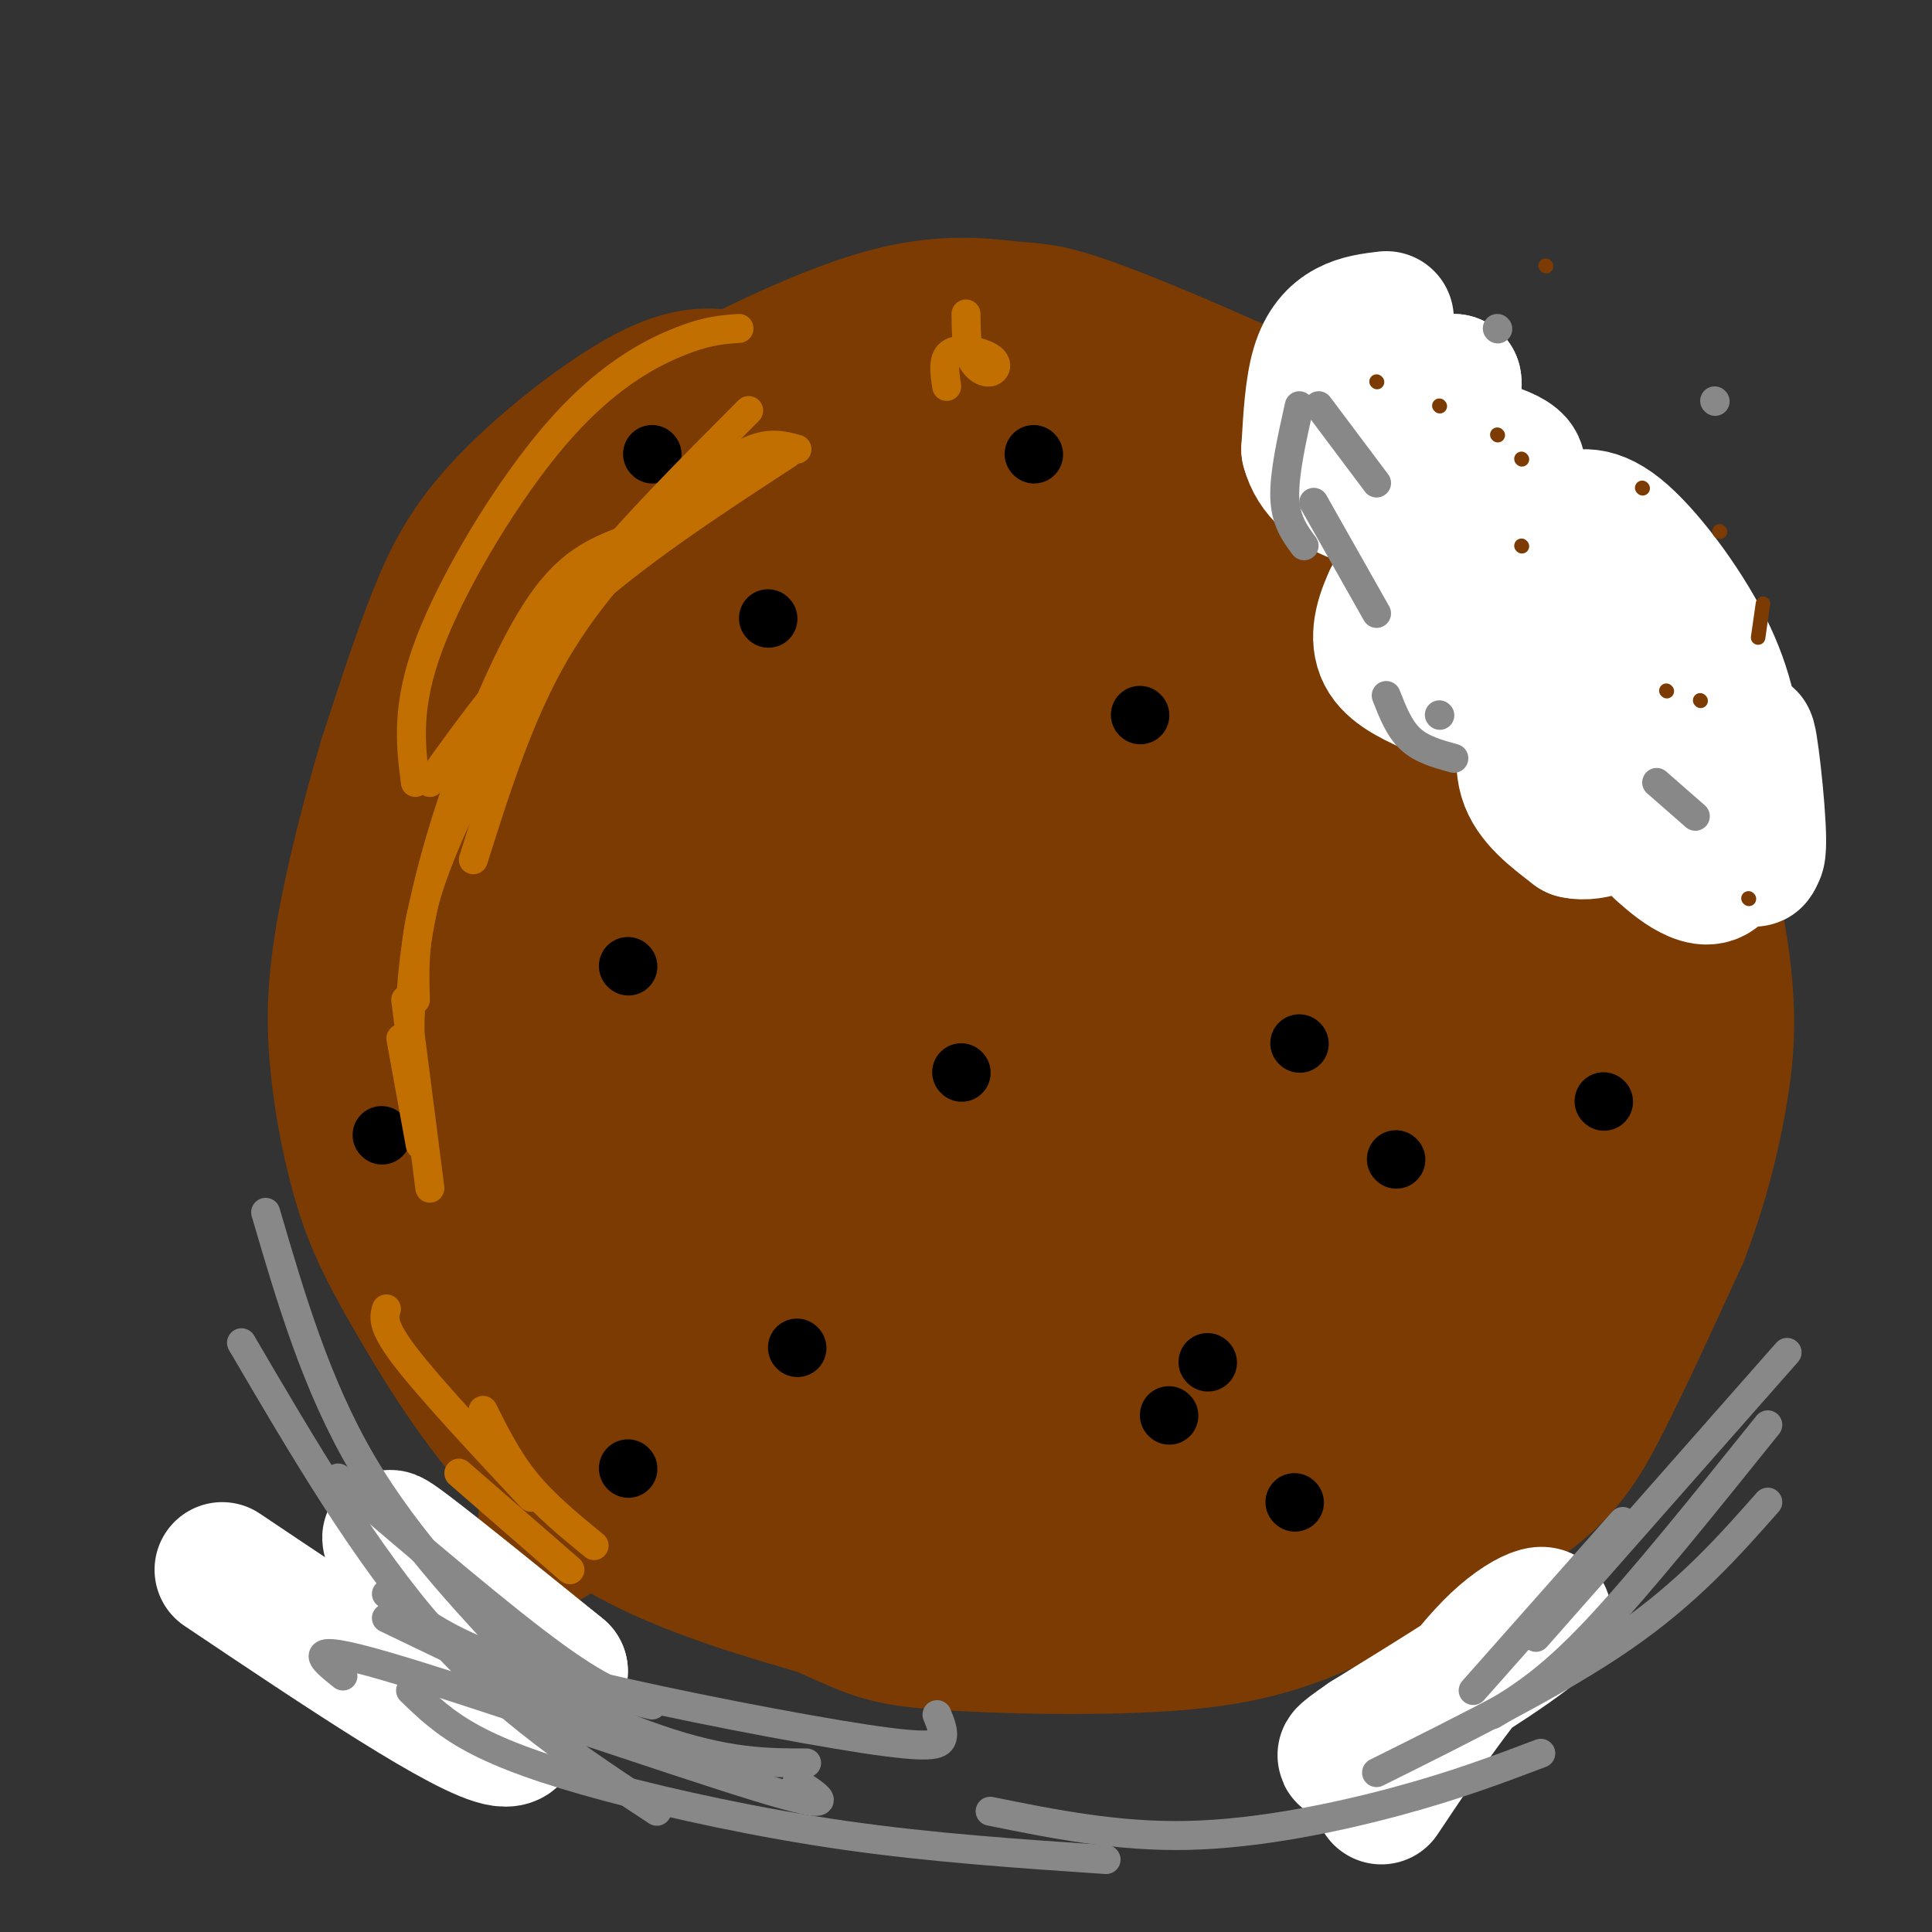 <svg viewBox='0 0 400 400' version='1.1' xmlns='http://www.w3.org/2000/svg' xmlns:xlink='http://www.w3.org/1999/xlink'><rect x="0" y="0" width="400" height="400" fill="#333333" stroke="none"/><g fill='none' stroke='rgb(124,59,2)' stroke-width='28' stroke-linecap='round' stroke-linejoin='round'><path d='M154,79c-5.024,-1.214 -10.048,-2.429 -19,2c-8.952,4.429 -21.833,14.500 -30,23c-8.167,8.500 -11.619,15.429 -15,24c-3.381,8.571 -6.690,18.786 -10,29'/><path d='M80,157c-3.471,11.567 -7.148,25.983 -9,37c-1.852,11.017 -1.880,18.634 -1,27c0.880,8.366 2.669,17.479 5,25c2.331,7.521 5.205,13.448 12,25c6.795,11.552 17.513,28.729 32,40c14.487,11.271 32.744,16.635 51,22'/><path d='M170,333c10.950,4.893 12.826,6.124 25,7c12.174,0.876 34.646,1.395 50,0c15.354,-1.395 23.590,-4.704 35,-10c11.410,-5.296 25.995,-12.580 35,-19c9.005,-6.420 12.430,-11.977 17,-21c4.570,-9.023 10.285,-21.511 16,-34'/><path d='M348,256c4.163,-10.781 6.569,-20.735 8,-29c1.431,-8.265 1.885,-14.841 1,-24c-0.885,-9.159 -3.110,-20.903 -8,-31c-4.890,-10.097 -12.445,-18.549 -20,-27'/><path d='M329,145c-7.244,-8.662 -15.354,-16.817 -32,-27c-16.646,-10.183 -41.828,-22.396 -61,-29c-19.172,-6.604 -32.335,-7.601 -45,-7c-12.665,0.601 -24.833,2.801 -37,5'/><path d='M154,87c-13.530,3.389 -28.854,9.363 -31,9c-2.146,-0.363 8.885,-7.063 22,-14c13.115,-6.937 28.313,-14.110 40,-17c11.688,-2.890 19.865,-1.496 25,-1c5.135,0.496 7.229,0.095 20,5c12.771,4.905 36.220,15.116 53,24c16.780,8.884 26.890,16.442 37,24'/><path d='M320,117c9.430,5.980 14.506,8.931 20,16c5.494,7.069 11.406,18.256 15,27c3.594,8.744 4.871,15.045 4,15c-0.871,-0.045 -3.888,-6.435 -19,-21c-15.112,-14.565 -42.318,-37.304 -60,-50c-17.682,-12.696 -25.841,-15.348 -34,-18'/><path d='M246,86c-13.124,-4.672 -28.933,-7.352 -39,-9c-10.067,-1.648 -14.393,-2.265 -26,0c-11.607,2.265 -30.496,7.412 -34,7c-3.504,-0.412 8.376,-6.384 24,-7c15.624,-0.616 34.992,4.124 46,7c11.008,2.876 13.656,3.890 22,11c8.344,7.110 22.384,20.317 31,30c8.616,9.683 11.808,15.841 15,22'/><path d='M285,147c3.899,9.393 6.147,21.876 5,30c-1.147,8.124 -5.689,11.889 -9,15c-3.311,3.111 -5.391,5.568 -11,2c-5.609,-3.568 -14.745,-13.162 -21,-22c-6.255,-8.838 -9.627,-16.919 -13,-25'/><path d='M214,129c-8.781,61.095 -17.562,122.190 -17,122c0.562,-0.190 10.468,-61.664 17,-92c6.532,-30.336 9.692,-29.534 13,-31c3.308,-1.466 6.765,-5.201 9,-7c2.235,-1.799 3.250,-1.663 3,1c-0.250,2.663 -1.763,7.852 -9,19c-7.237,11.148 -20.198,28.256 -35,56c-14.802,27.744 -31.447,66.123 -38,83c-6.553,16.877 -3.015,12.250 3,0c6.015,-12.250 14.508,-32.125 23,-52'/><path d='M183,228c10.339,-25.959 24.686,-64.858 34,-86c9.314,-21.142 13.596,-24.529 13,-24c-0.596,0.529 -6.070,4.974 -10,7c-3.930,2.026 -6.317,1.633 -28,37c-21.683,35.367 -62.664,106.493 -66,111c-3.336,4.507 30.972,-57.606 53,-99c22.028,-41.394 31.777,-62.067 30,-65c-1.777,-2.933 -15.079,11.876 -33,35c-17.921,23.124 -40.460,54.562 -63,86'/><path d='M113,230c1.189,-5.710 35.663,-62.984 52,-92c16.337,-29.016 14.538,-29.773 14,-31c-0.538,-1.227 0.184,-2.922 -2,-2c-2.184,0.922 -7.275,4.461 -13,8c-5.725,3.539 -12.085,7.076 -32,33c-19.915,25.924 -53.387,74.233 -55,76c-1.613,1.767 28.631,-43.007 48,-74c19.369,-30.993 27.862,-48.204 31,-55c3.138,-6.796 0.922,-3.176 -3,1c-3.922,4.176 -9.549,8.907 -23,27c-13.451,18.093 -34.725,49.546 -56,81'/><path d='M74,202c-6.440,7.895 5.462,-12.866 27,-41c21.538,-28.134 52.714,-63.640 59,-71c6.286,-7.360 -12.318,13.425 -29,35c-16.682,21.575 -31.443,43.939 -40,58c-8.557,14.061 -10.911,19.820 -11,22c-0.089,2.180 2.086,0.782 4,0c1.914,-0.782 3.568,-0.947 21,-27c17.432,-26.053 50.642,-77.994 61,-96c10.358,-18.006 -2.134,-2.079 -15,15c-12.866,17.079 -26.104,35.308 -38,56c-11.896,20.692 -22.448,43.846 -33,67'/><path d='M80,220c-3.291,8.853 4.982,-2.515 1,3c-3.982,5.515 -20.220,27.911 8,-5c28.220,-32.911 100.899,-121.131 108,-125c7.101,-3.869 -51.374,76.613 -77,113c-25.626,36.387 -18.403,28.679 -15,27c3.403,-1.679 2.986,2.672 -2,12c-4.986,9.328 -14.543,23.634 15,-13c29.543,-36.634 98.185,-124.209 112,-139c13.815,-14.791 -27.196,43.203 -54,86c-26.804,42.797 -39.402,70.399 -52,98'/><path d='M124,277c-10.477,23.220 -10.668,32.270 -11,38c-0.332,5.730 -0.805,8.139 14,-15c14.805,-23.139 44.887,-71.827 60,-96c15.113,-24.173 15.256,-23.831 24,-32c8.744,-8.169 26.090,-24.848 38,-38c11.910,-13.152 18.385,-22.775 -4,19c-22.385,41.775 -73.629,134.950 -79,148c-5.371,13.050 35.131,-54.025 61,-93c25.869,-38.975 37.105,-49.850 32,-36c-5.105,13.850 -26.553,52.425 -48,91'/><path d='M211,263c-14.174,26.355 -25.609,46.744 -22,42c3.609,-4.744 22.260,-34.619 41,-60c18.740,-25.381 37.567,-46.266 48,-58c10.433,-11.734 12.471,-14.316 -6,19c-18.471,33.316 -57.452,102.529 -62,113c-4.548,10.471 25.338,-37.802 48,-70c22.662,-32.198 38.101,-48.323 46,-57c7.899,-8.677 8.257,-9.908 0,6c-8.257,15.908 -25.128,48.954 -42,82'/><path d='M262,280c-12.011,25.176 -21.040,47.114 -16,40c5.040,-7.114 24.149,-43.282 46,-78c21.851,-34.718 46.445,-67.986 36,-45c-10.445,22.986 -55.927,102.227 -55,106c0.927,3.773 48.265,-67.922 63,-86c14.735,-18.078 -3.132,17.461 -21,53'/><path d='M315,270c-6.045,12.869 -10.657,18.540 -4,7c6.657,-11.540 24.583,-40.292 33,-57c8.417,-16.708 7.327,-21.373 6,-28c-1.327,-6.627 -2.889,-15.218 -10,-20c-7.111,-4.782 -19.772,-5.756 -30,-11c-10.228,-5.244 -18.023,-14.758 -17,-11c1.023,3.758 10.864,20.788 16,36c5.136,15.212 5.568,28.606 6,42'/><path d='M315,228c0.558,12.006 -1.047,21.022 -3,22c-1.953,0.978 -4.255,-6.080 -5,-4c-0.745,2.080 0.068,13.300 -4,-13c-4.068,-26.300 -13.018,-90.119 -16,-105c-2.982,-14.881 0.005,19.177 4,42c3.995,22.823 8.997,34.412 14,46'/><path d='M279,154c-5.828,-11.389 -11.656,-22.779 -11,-24c0.656,-1.221 7.797,7.725 21,32c13.203,24.275 32.467,63.878 26,53c-6.467,-10.878 -38.664,-72.236 -51,-89c-12.336,-16.764 -4.810,11.068 1,33c5.810,21.932 9.905,37.966 14,54'/><path d='M279,213c1.266,7.761 -2.568,0.163 1,9c3.568,8.837 14.537,34.110 13,24c-1.537,-10.110 -15.582,-55.603 -16,-56c-0.418,-0.397 12.791,44.301 26,89'/><path d='M305,263c-4.382,35.665 -8.765,71.331 -13,67c-4.235,-4.331 -8.323,-48.658 -11,-65c-2.677,-16.342 -3.943,-4.697 -5,6c-1.057,10.697 -1.905,20.447 -2,27c-0.095,6.553 0.563,9.911 2,13c1.437,3.089 3.653,5.911 7,5c3.347,-0.911 7.824,-5.553 10,-10c2.176,-4.447 2.050,-8.699 1,-12c-1.050,-3.301 -3.025,-5.650 -5,-8'/><path d='M289,286c-2.848,-1.586 -7.468,-1.551 -12,0c-4.532,1.551 -8.976,4.617 -14,10c-5.024,5.383 -10.626,13.083 -13,20c-2.374,6.917 -1.519,13.051 0,15c1.519,1.949 3.701,-0.289 5,-3c1.299,-2.711 1.714,-5.896 1,-14c-0.714,-8.104 -2.556,-21.127 -6,-31c-3.444,-9.873 -8.489,-16.597 -14,-19c-5.511,-2.403 -11.488,-0.487 -16,3c-4.512,3.487 -7.558,8.543 -11,13c-3.442,4.457 -7.282,8.313 -7,18c0.282,9.687 4.684,25.205 7,32c2.316,6.795 2.547,4.868 6,1c3.453,-3.868 10.130,-9.677 12,-18c1.870,-8.323 -1.065,-19.162 -4,-30'/><path d='M223,283c-3.464,-8.903 -10.123,-16.161 -14,-20c-3.877,-3.839 -4.972,-4.259 -9,-5c-4.028,-0.741 -10.990,-1.804 -17,-2c-6.010,-0.196 -11.066,0.474 -18,5c-6.934,4.526 -15.744,12.908 -20,19c-4.256,6.092 -3.958,9.893 -3,14c0.958,4.107 2.576,8.518 5,12c2.424,3.482 5.654,6.035 12,8c6.346,1.965 15.808,3.343 23,2c7.192,-1.343 12.114,-5.407 15,-9c2.886,-3.593 3.737,-6.716 4,-10c0.263,-3.284 -0.060,-6.730 -6,-14c-5.940,-7.270 -17.495,-18.366 -25,-24c-7.505,-5.634 -10.961,-5.808 -13,-7c-2.039,-1.192 -2.662,-3.402 -12,-4c-9.338,-0.598 -27.389,0.417 -35,3c-7.611,2.583 -4.780,6.734 -4,9c0.780,2.266 -0.491,2.647 4,9c4.491,6.353 14.746,18.676 25,31'/><path d='M135,300c9.367,9.537 20.285,17.878 14,7c-6.285,-10.878 -29.772,-40.975 -44,-58c-14.228,-17.025 -19.196,-20.976 -18,-16c1.196,4.976 8.558,18.880 21,35c12.442,16.120 29.965,34.455 25,25c-4.965,-9.455 -32.419,-46.702 -40,-56c-7.581,-9.298 4.709,9.351 17,28'/><path d='M110,265c6.168,9.977 13.089,20.919 20,31c6.911,10.081 13.811,19.300 23,24c9.189,4.700 20.666,4.881 38,5c17.334,0.119 40.524,0.177 43,-1c2.476,-1.177 -15.762,-3.588 -34,-6'/><path d='M200,318c-11.601,-2.542 -23.603,-5.896 -34,-12c-10.397,-6.104 -19.189,-14.957 -28,-27c-8.811,-12.043 -17.641,-27.277 -23,-38c-5.359,-10.723 -7.248,-16.934 -9,-29c-1.752,-12.066 -3.366,-29.987 -4,-39c-0.634,-9.013 -0.286,-9.119 8,-24c8.286,-14.881 24.510,-44.537 30,-56c5.490,-11.463 0.245,-4.731 -5,2'/><path d='M135,95c-7.555,7.381 -23.943,24.834 -33,35c-9.057,10.166 -10.785,13.045 -12,23c-1.215,9.955 -1.919,26.987 0,38c1.919,11.013 6.459,16.006 11,21'/></g>
<g fill='none' stroke='rgb(255,255,255)' stroke-width='28' stroke-linecap='round' stroke-linejoin='round'><path d='M46,325c25.333,17.000 50.667,34.000 58,35c7.333,1.000 -3.333,-14.000 -14,-29'/><path d='M90,331c-5.467,-8.378 -12.133,-14.822 -8,-12c4.133,2.822 19.067,14.911 34,27'/><path d='M116,346c0.833,0.667 -14.083,-11.167 -29,-23'/><path d='M286,372c8.467,-12.667 16.933,-25.333 24,-32c7.067,-6.667 12.733,-7.333 8,-3c-4.733,4.333 -19.867,13.667 -35,23'/><path d='M283,360c-6.333,4.333 -4.667,3.667 -3,3'/><path d='M287,66c-2.756,0.333 -5.511,0.667 -8,2c-2.489,1.333 -4.711,3.667 -6,8c-1.289,4.333 -1.644,10.667 -2,17'/><path d='M271,93c1.226,4.786 5.292,8.250 11,10c5.708,1.750 13.060,1.786 18,1c4.940,-0.786 7.470,-2.393 10,-4'/><path d='M310,100c3.413,-1.566 6.946,-3.482 1,-6c-5.946,-2.518 -21.370,-5.640 -29,-8c-7.630,-2.360 -7.466,-3.960 -3,-5c4.466,-1.040 13.233,-1.520 22,-2'/><path d='M301,79c0.857,4.107 -8.000,15.375 -12,21c-4.000,5.625 -3.143,5.607 -2,6c1.143,0.393 2.571,1.196 4,2'/><path d='M291,108c2.622,-0.400 7.178,-2.400 7,0c-0.178,2.400 -5.089,9.200 -10,16'/><path d='M288,124c-2.267,4.844 -2.933,8.956 -1,12c1.933,3.044 6.467,5.022 11,7'/><path d='M298,143c4.500,2.000 10.250,3.500 16,5'/><path d='M314,148c2.489,3.178 0.711,8.622 2,13c1.289,4.378 5.644,7.689 10,11'/><path d='M326,172c3.956,1.000 8.844,-2.000 12,-2c3.156,0.000 4.578,3.000 6,6'/><path d='M344,176c2.179,2.000 4.625,4.000 7,5c2.375,1.000 4.679,1.000 6,-3c1.321,-4.000 1.661,-12.000 2,-20'/><path d='M359,158c-0.118,-7.111 -1.412,-14.888 -6,-24c-4.588,-9.112 -12.470,-19.558 -18,-24c-5.530,-4.442 -8.709,-2.881 -11,-2c-2.291,0.881 -3.694,1.083 -3,4c0.694,2.917 3.484,8.548 9,15c5.516,6.452 13.758,13.726 22,21'/><path d='M352,148c-7.396,-5.389 -36.885,-29.361 -46,-33c-9.115,-3.639 2.144,13.055 13,26c10.856,12.945 21.309,22.142 26,26c4.691,3.858 3.619,2.376 4,1c0.381,-1.376 2.216,-2.647 2,-6c-0.216,-3.353 -2.481,-8.787 -7,-16c-4.519,-7.213 -11.291,-16.204 -17,-22c-5.709,-5.796 -10.354,-8.398 -15,-11'/><path d='M312,113c-2.675,-0.652 -1.864,3.217 5,15c6.864,11.783 19.781,31.479 25,39c5.219,7.521 2.740,2.866 3,1c0.260,-1.866 3.259,-0.945 2,-5c-1.259,-4.055 -6.777,-13.087 -10,-21c-3.223,-7.913 -4.153,-14.709 -2,-15c2.153,-0.291 7.387,5.922 13,17c5.613,11.078 11.604,27.022 14,32c2.396,4.978 1.198,-1.011 0,-7'/><path d='M362,169c-0.191,-6.231 -0.670,-18.309 0,-16c0.670,2.309 2.488,19.006 2,23c-0.488,3.994 -3.282,-4.716 -4,-10c-0.718,-5.284 0.641,-7.142 2,-9'/></g>
<g fill='none' stroke='rgb(124,59,2)' stroke-width='3' stroke-linecap='round' stroke-linejoin='round'><path d='M310,90c0.000,0.000 0.100,0.100 0.1,0.1'/><path d='M356,110c0.000,0.000 0.100,0.100 0.1,0.1'/><path d='M352,145c0.000,0.000 0.100,0.100 0.1,0.1'/><path d='M342,163c0.000,0.000 0.100,0.100 0.1,0.1'/><path d='M315,95c0.000,0.000 0.100,0.100 0.1,0.1'/><path d='M340,101c0.000,0.000 0.100,0.100 0.1,0.1'/><path d='M345,143c0.000,0.000 0.100,0.100 0.1,0.1'/><path d='M315,113c0.000,0.000 0.100,0.100 0.1,0.1'/><path d='M298,84c0.000,0.000 0.100,0.100 0.1,0.1'/><path d='M285,79c0.000,0.000 0.100,0.100 0.1,0.1'/><path d='M320,55c0.000,0.000 0.100,0.100 0.1,0.1'/><path d='M355,83c0.000,0.000 0.100,0.100 0.1,0.1'/><path d='M365,125c0.000,0.000 -1.000,7.000 -1,7'/><path d='M362,186c0.000,0.000 0.100,0.100 0.1,0.1'/></g>
<g fill='none' stroke='rgb(0,0,0)' stroke-width='12' stroke-linecap='round' stroke-linejoin='round'><path d='M199,222c0.000,0.000 0.100,0.100 0.1,0.1'/><path d='M289,240c0.000,0.000 0.100,0.100 0.1,0.1'/><path d='M242,293c0.000,0.000 0.100,0.100 0.1,0.1'/><path d='M165,279c0.000,0.000 0.100,0.100 0.1,0.1'/><path d='M130,200c0.000,0.000 0.100,0.100 0.1,0.1'/><path d='M159,128c0.000,0.000 0.100,0.100 0.1,0.1'/><path d='M269,216c0.000,0.000 0.100,0.100 0.1,0.1'/><path d='M250,282c0.000,0.000 0.100,0.100 0.1,0.1'/><path d='M236,148c0.000,0.000 0.100,0.100 0.1,0.1'/><path d='M214,94c0.000,0.000 0.100,0.100 0.1,0.1'/><path d='M135,94c0.000,0.000 0.100,0.100 0.1,0.1'/><path d='M79,235c0.000,0.000 0.100,0.100 0.1,0.1'/><path d='M130,304c0.000,0.000 0.100,0.100 0.1,0.1'/><path d='M268,311c0.000,0.000 0.100,0.100 0.1,0.1'/><path d='M332,228c0.000,0.000 0.100,0.100 0.1,0.1'/></g>
<g fill='none' stroke='rgb(194,111,1)' stroke-width='6' stroke-linecap='round' stroke-linejoin='round'><path d='M165,93c-2.637,-0.720 -5.274,-1.440 -9,0c-3.726,1.440 -8.542,5.042 -16,12c-7.458,6.958 -17.560,17.274 -25,30c-7.440,12.726 -12.220,27.863 -17,43'/><path d='M86,207c-0.196,-6.845 -0.393,-13.690 3,-24c3.393,-10.310 10.375,-24.083 16,-35c5.625,-10.917 9.893,-18.976 18,-29c8.107,-10.024 20.054,-22.012 32,-34'/><path d='M163,94c-15.833,10.333 -31.667,20.667 -44,32c-12.333,11.333 -21.167,23.667 -30,36'/><path d='M200,65c0.032,3.392 0.064,6.785 1,9c0.936,2.215 2.777,3.254 4,3c1.223,-0.254 1.829,-1.799 0,-3c-1.829,-1.201 -6.094,-2.057 -8,-1c-1.906,1.057 -1.453,4.029 -1,7'/><path d='M129,112c-5.524,2.190 -11.048,4.381 -17,13c-5.952,8.619 -12.333,23.667 -17,37c-4.667,13.333 -7.619,24.952 -9,35c-1.381,10.048 -1.190,18.524 -1,27'/><path d='M84,207c0.000,0.000 5.000,39.000 5,39'/><path d='M83,215c0.000,0.000 4.000,22.000 4,22'/><path d='M80,271c-0.500,1.750 -1.000,3.500 4,10c5.000,6.500 15.500,17.750 26,29'/><path d='M100,292c2.583,5.167 5.167,10.333 9,15c3.833,4.667 8.917,8.833 14,13'/><path d='M95,305c0.000,0.000 23.000,20.000 23,20'/><path d='M153,68c-3.423,0.226 -6.845,0.452 -13,3c-6.155,2.548 -15.042,7.417 -25,19c-9.958,11.583 -20.988,29.881 -26,43c-5.012,13.119 -4.006,21.060 -3,29'/></g>
<g fill='none' stroke='rgb(136,136,136)' stroke-width='6' stroke-linecap='round' stroke-linejoin='round'><path d='M71,347c-4.578,-3.644 -9.156,-7.289 9,-2c18.156,5.289 59.044,19.511 77,25c17.956,5.489 12.978,2.244 8,-1'/><path d='M80,335c20.750,10.000 41.500,20.000 56,25c14.500,5.000 22.750,5.000 31,5'/><path d='M80,330c3.665,2.997 7.330,5.994 13,9c5.670,3.006 13.344,6.022 30,10c16.656,3.978 42.292,8.917 56,11c13.708,2.083 15.488,1.309 16,0c0.512,-1.309 -0.244,-3.155 -1,-5'/><path d='M70,306c17.083,14.583 34.167,29.167 45,37c10.833,7.833 15.417,8.917 20,10'/><path d='M55,251c5.250,17.917 10.500,35.833 20,52c9.500,16.167 23.250,30.583 37,45'/><path d='M50,278c12.833,21.917 25.667,43.833 40,60c14.333,16.167 30.167,26.583 46,37'/><path d='M85,350c3.464,3.363 6.929,6.726 13,10c6.071,3.274 14.750,6.458 28,10c13.250,3.542 31.071,7.440 49,10c17.929,2.560 35.964,3.780 54,5'/><path d='M205,375c13.200,2.667 26.400,5.333 41,5c14.600,-0.333 30.600,-3.667 43,-7c12.400,-3.333 21.200,-6.667 30,-10'/><path d='M285,367c18.750,-9.333 37.500,-18.667 51,-28c13.500,-9.333 21.750,-18.667 30,-28'/><path d='M309,355c5.750,-3.500 11.500,-7.000 21,-17c9.500,-10.000 22.750,-26.500 36,-43'/><path d='M318,339c0.000,0.000 52.000,-59.000 52,-59'/><path d='M305,350c0.000,0.000 31.000,-35.000 31,-35'/><path d='M273,84c0.000,0.000 12.000,16.000 12,16'/><path d='M269,84c-1.583,7.083 -3.167,14.167 -3,19c0.167,4.833 2.083,7.417 4,10'/><path d='M272,104c0.000,0.000 13.000,23.000 13,23'/><path d='M298,148c0.000,0.000 0.100,0.100 0.1,0.1'/><path d='M287,144c1.333,3.417 2.667,6.833 5,9c2.333,2.167 5.667,3.083 9,4'/><path d='M343,162c0.000,0.000 8.000,7.000 8,7'/><path d='M355,83c0.000,0.000 0.100,0.100 0.1,0.1'/><path d='M310,68c0.000,0.000 0.100,0.100 0.1,0.1'/></g>
</svg>